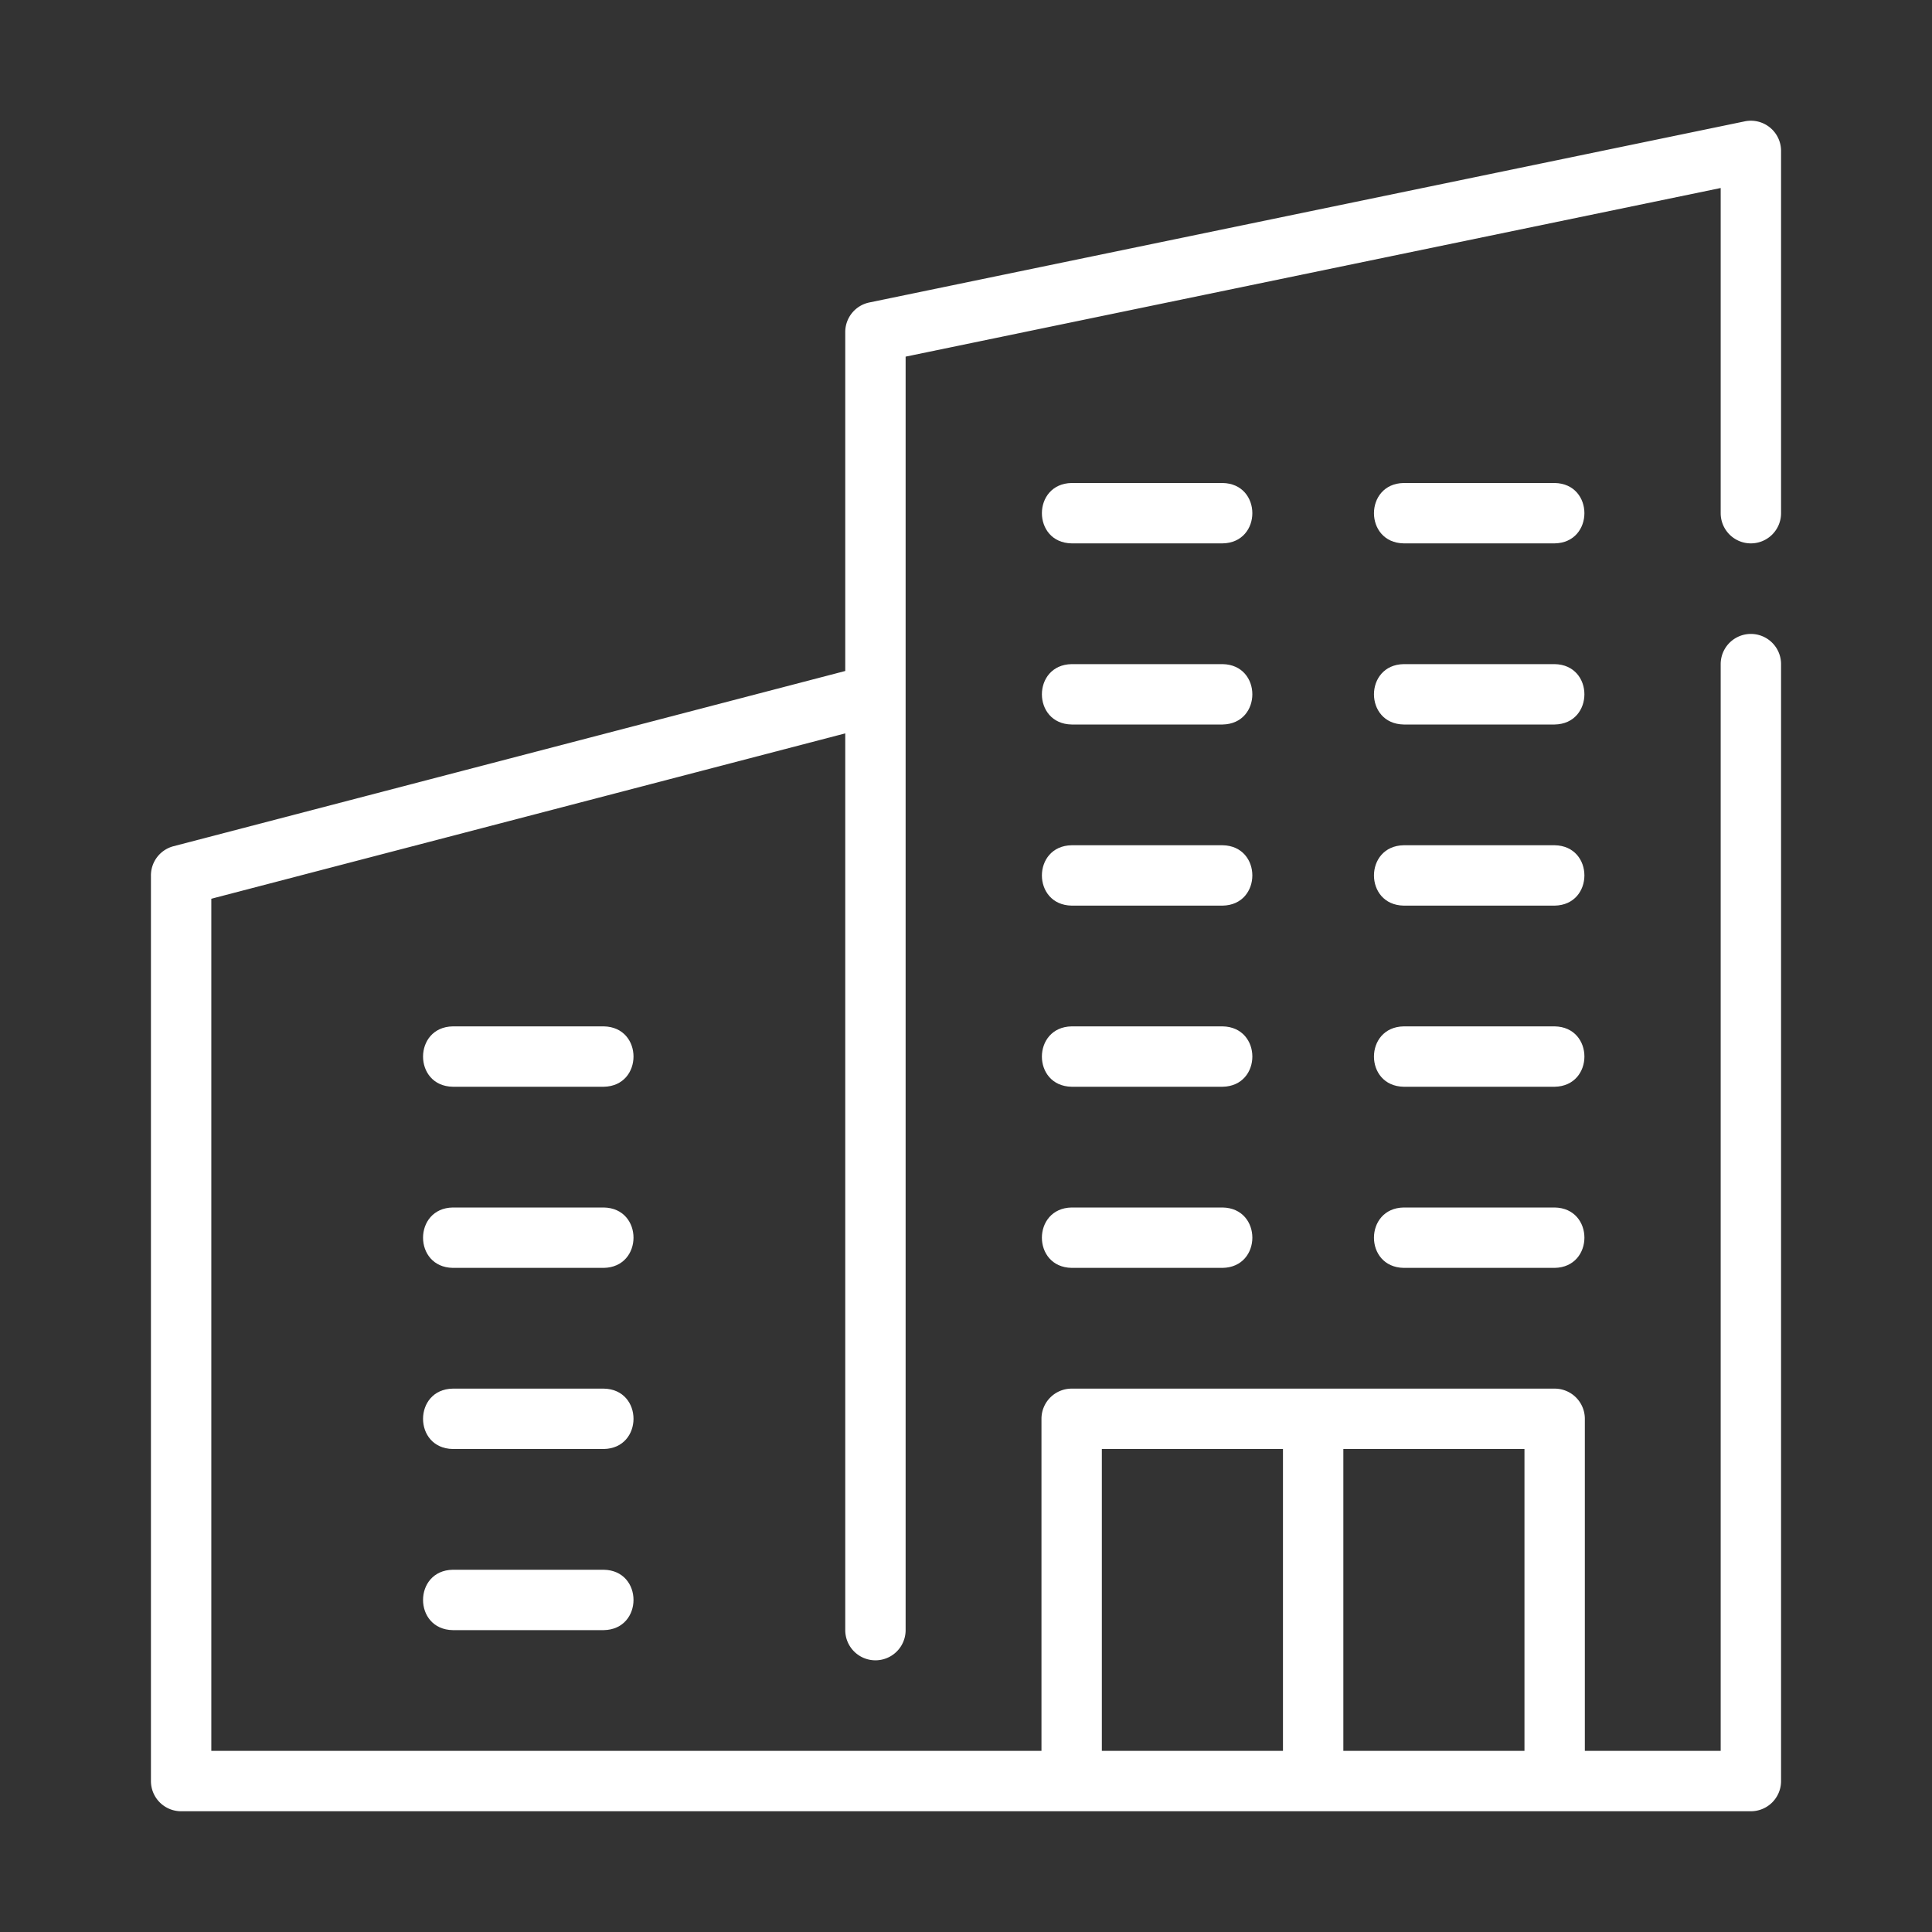 <?xml version="1.0" encoding="UTF-8"?> <svg xmlns="http://www.w3.org/2000/svg" xmlns:xlink="http://www.w3.org/1999/xlink" version="1.1" width="512" height="512" x="0" y="0" viewBox="0 0 64 64" style="enable-background:new 0 0 512 512" xml:space="preserve" class=""><rect x="0" y="0" width="64" height="64" fill="#333333" stroke="none"/><g><path d="M58 18a1 1 0 0 0 1-1V5a1 1 0 0 0-1.203-.98l-29 6A1 1 0 0 0 28 11v11.227L5.748 28.032A1 1 0 0 0 5 29v30a1 1 0 0 0 1 1h52a1 1 0 0 0 1-1V22a1 1 0 0 0-2 0v36h-4.5V47a1 1 0 0 0-1-1h-16a1 1 0 0 0-1 1v11H7V29.772l21-5.478V54a1 1 0 1 0 2 0V11.814l27-5.586V17a1 1 0 0 0 1 1zm-7.5 40h-6V48h6zm-14-10h6v10h-6z" fill="#ffffff" opacity="1" data-original="#000000" class=""></path><path d="M20 52h-5c-1.313.022-1.316 1.978 0 2h5c1.313-.022 1.316-1.978 0-2zM20 46h-5c-1.313.022-1.316 1.978 0 2h5c1.313-.022 1.316-1.978 0-2zM20 40h-5c-1.313.022-1.316 1.978 0 2h5c1.313-.022 1.316-1.978 0-2zM20 34h-5c-1.313.022-1.316 1.978 0 2h5c1.313-.022 1.316-1.978 0-2zM51.5 40h-5c-1.313.022-1.316 1.978 0 2h5c1.313-.022 1.316-1.978 0-2zM40.5 40h-5c-1.313.022-1.316 1.978 0 2h5c1.313-.022 1.316-1.978 0-2zM51.5 34h-5c-1.313.022-1.316 1.978 0 2h5c1.313-.022 1.316-1.978 0-2zM40.5 34h-5c-1.313.022-1.316 1.978 0 2h5c1.313-.022 1.316-1.978 0-2zM51.5 28h-5c-1.313.022-1.315 1.978 0 2h5c1.313-.022 1.315-1.978 0-2zM40.5 28h-5c-1.313.022-1.315 1.978 0 2h5c1.313-.022 1.315-1.978 0-2zM51.5 22h-5c-1.313.022-1.315 1.978 0 2h5c1.313-.022 1.315-1.978 0-2zM40.5 22h-5c-1.313.022-1.315 1.978 0 2h5c1.313-.022 1.315-1.978 0-2zM51.5 16h-5c-1.313.022-1.315 1.978 0 2h5c1.313-.022 1.315-1.978 0-2zM40.5 16h-5c-1.313.022-1.315 1.978 0 2h5c1.313-.022 1.315-1.978 0-2z" fill="#ffffff" opacity="1" data-original="#000000" class=""></path></g></svg> 